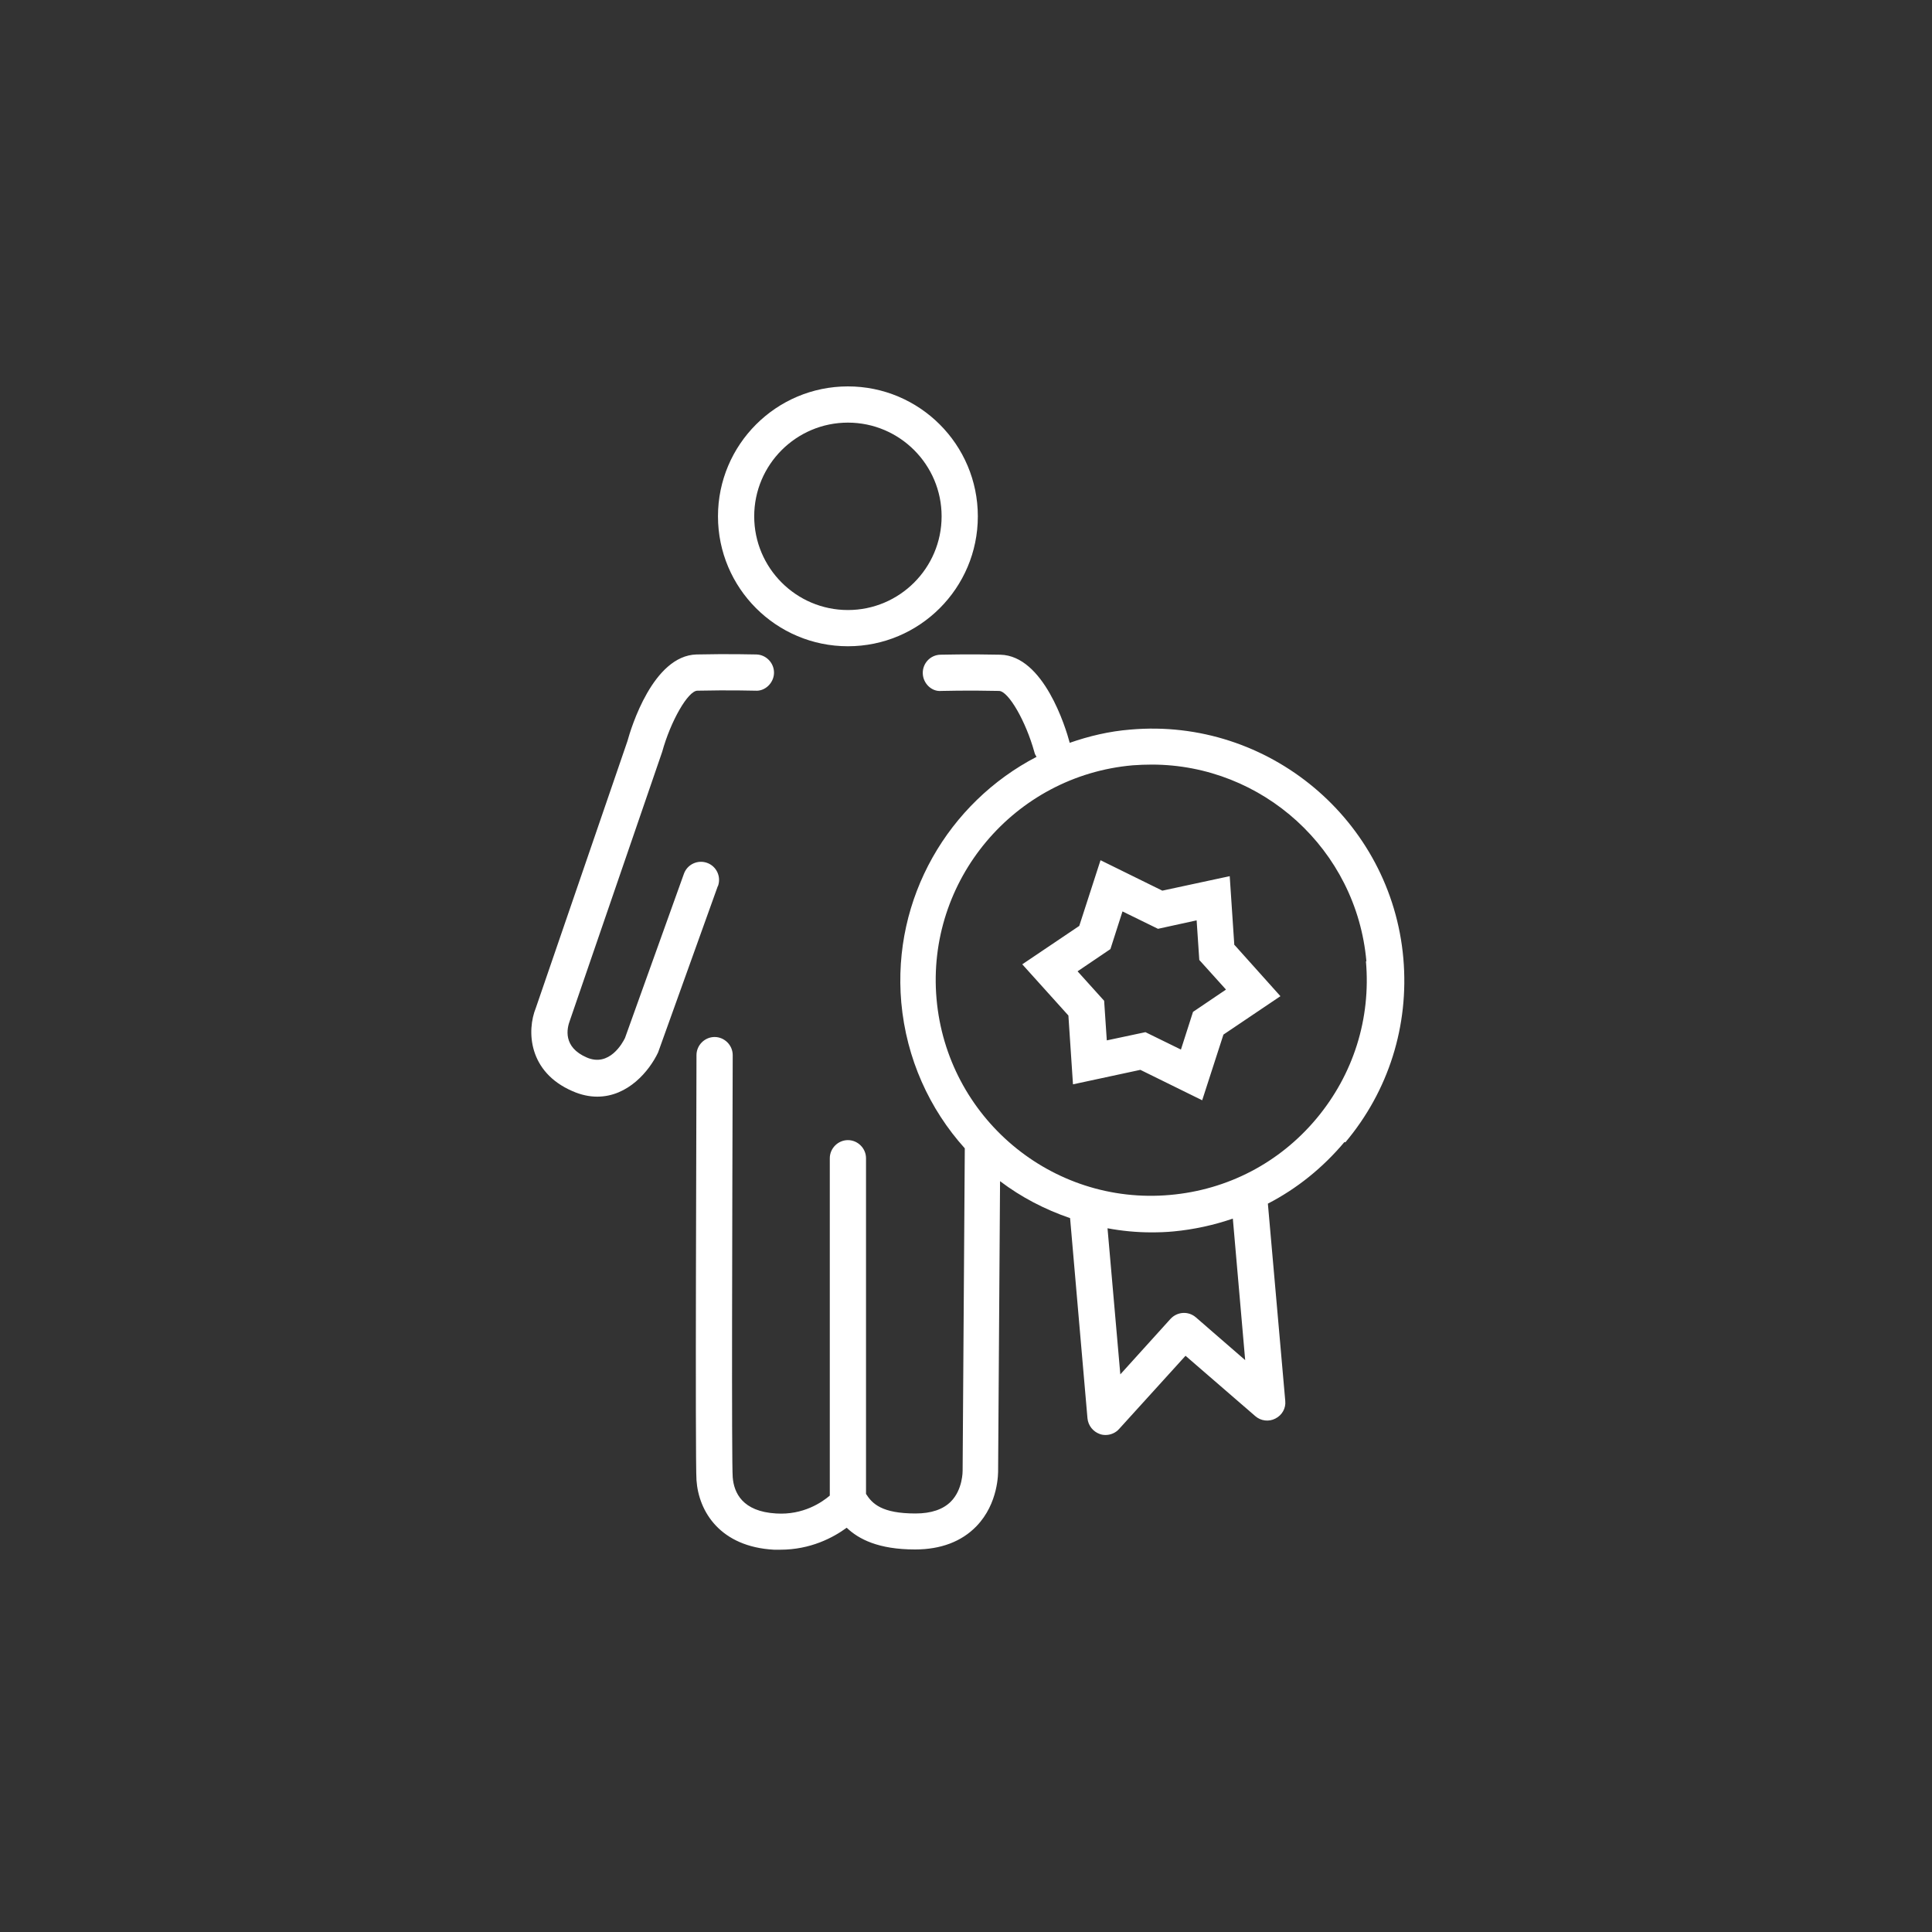 <svg xmlns="http://www.w3.org/2000/svg" fill="none" viewBox="0 0 80 80"><rect x="0" y="0" width="80" height="80" fill="#333333" stroke="none"/><path fill="#fff" d="m29.72 36.7-2.47 6.88c-.36.76-1.24 1.83-2.52 1.83-.32 0-.67-.07-1.03-.23-1.82-.79-1.9-2.49-1.51-3.45l3.79-11.04c.15-.55 1.06-3.54 2.86-3.59 1.34-.03 2.43 0 2.48 0 .41.01.74.36.73.77-.01.41-.37.76-.77.73 0 0-1.09-.03-2.4 0-.39 0-1.11 1.26-1.46 2.53l-3.82 11.12c-.13.34-.3 1.11.7 1.54.93.4 1.48-.6 1.58-.81l2.44-6.8c.14-.39.57-.59.96-.45.39.14.59.57.45.96l-.01.01Zm.01-15.32c0-2.97 2.41-5.38 5.38-5.38 2.97 0 5.38 2.41 5.38 5.38 0 2.97-2.41 5.38-5.38 5.38-2.97 0-5.38-2.41-5.38-5.38Zm1.5 0c0 2.14 1.74 3.88 3.88 3.88 2.14 0 3.88-1.74 3.88-3.88 0-2.14-1.74-3.88-3.88-3.88-2.14 0-3.88 1.74-3.88 3.88Zm24.44 25.91c-.9 1.07-1.97 1.93-3.17 2.55l.72 8.17c.03.3-.13.59-.41.73-.27.14-.6.1-.83-.1l-2.89-2.5-2.75 3.03c-.14.16-.35.25-.56.25-.08 0-.16-.01-.24-.04-.28-.1-.48-.35-.51-.65l-.72-8.29c-1.05-.36-2.03-.87-2.9-1.53l-.08 11.96c0 .11.02 1.38-.9 2.33-.61.63-1.47.96-2.54.96-1.52 0-2.34-.43-2.83-.9-.56.41-1.5.91-2.75.91h-.26c-2.22-.12-3.12-1.57-3.21-2.88-.06-.83 0-15.88 0-17.6 0-.41.34-.75.75-.75s.75.34.75.75c-.02 6.71-.05 16.9 0 17.48.05.64.4 1.42 1.8 1.5 1.12.07 1.89-.46 2.22-.74V47.96c0-.41.34-.75.75-.75s.75.34.75.75v13.9c.26.41.66.81 2.05.81.65 0 1.14-.17 1.46-.49.5-.5.49-1.27.49-1.28l.09-13.35c-1.46-1.62-2.42-3.71-2.63-6.04-.38-4.33 1.96-8.28 5.6-10.17-.04-.06-.07-.12-.09-.2-.35-1.27-1.07-2.52-1.46-2.53-1.31-.03-2.39 0-2.39 0-.4.04-.76-.31-.77-.73-.01-.41.31-.76.73-.77.05 0 1.14-.03 2.48 0 1.8.04 2.71 3.03 2.87 3.63v.02c.8-.28 1.64-.48 2.52-.55 5.71-.5 10.8 3.75 11.3 9.48.24 2.78-.61 5.48-2.4 7.61l-.04-.01Zm-4.62 3.17c-.79.27-1.61.45-2.45.53-.31.03-.61.04-.92.04-.62 0-1.23-.06-1.82-.17l.53 6.05 2.08-2.3c.28-.3.74-.33 1.05-.06l2.04 1.77-.51-5.85v-.01Zm5.53-10.65c-.41-4.64-4.31-8.15-8.89-8.15-.26 0-.52.01-.79.03-4.9.43-8.55 4.77-8.12 9.67.43 4.9 4.75 8.56 9.67 8.12 2.38-.21 4.53-1.33 6.06-3.16 1.53-1.83 2.26-4.14 2.05-6.52l.02.01Zm-5.46-.68 1.9 2.12-2.36 1.59-.88 2.72-2.56-1.26-2.79.6-.19-2.85-1.91-2.12 2.36-1.59.88-2.72 2.56 1.26 2.79-.6.19 2.85h.01Zm-.36 1.84-1.1-1.22-.11-1.64-1.6.35-1.47-.72-.5 1.56-1.36.92 1.1 1.22.11 1.64 1.6-.34 1.47.72.5-1.56 1.36-.92v-.01Z"/></svg>